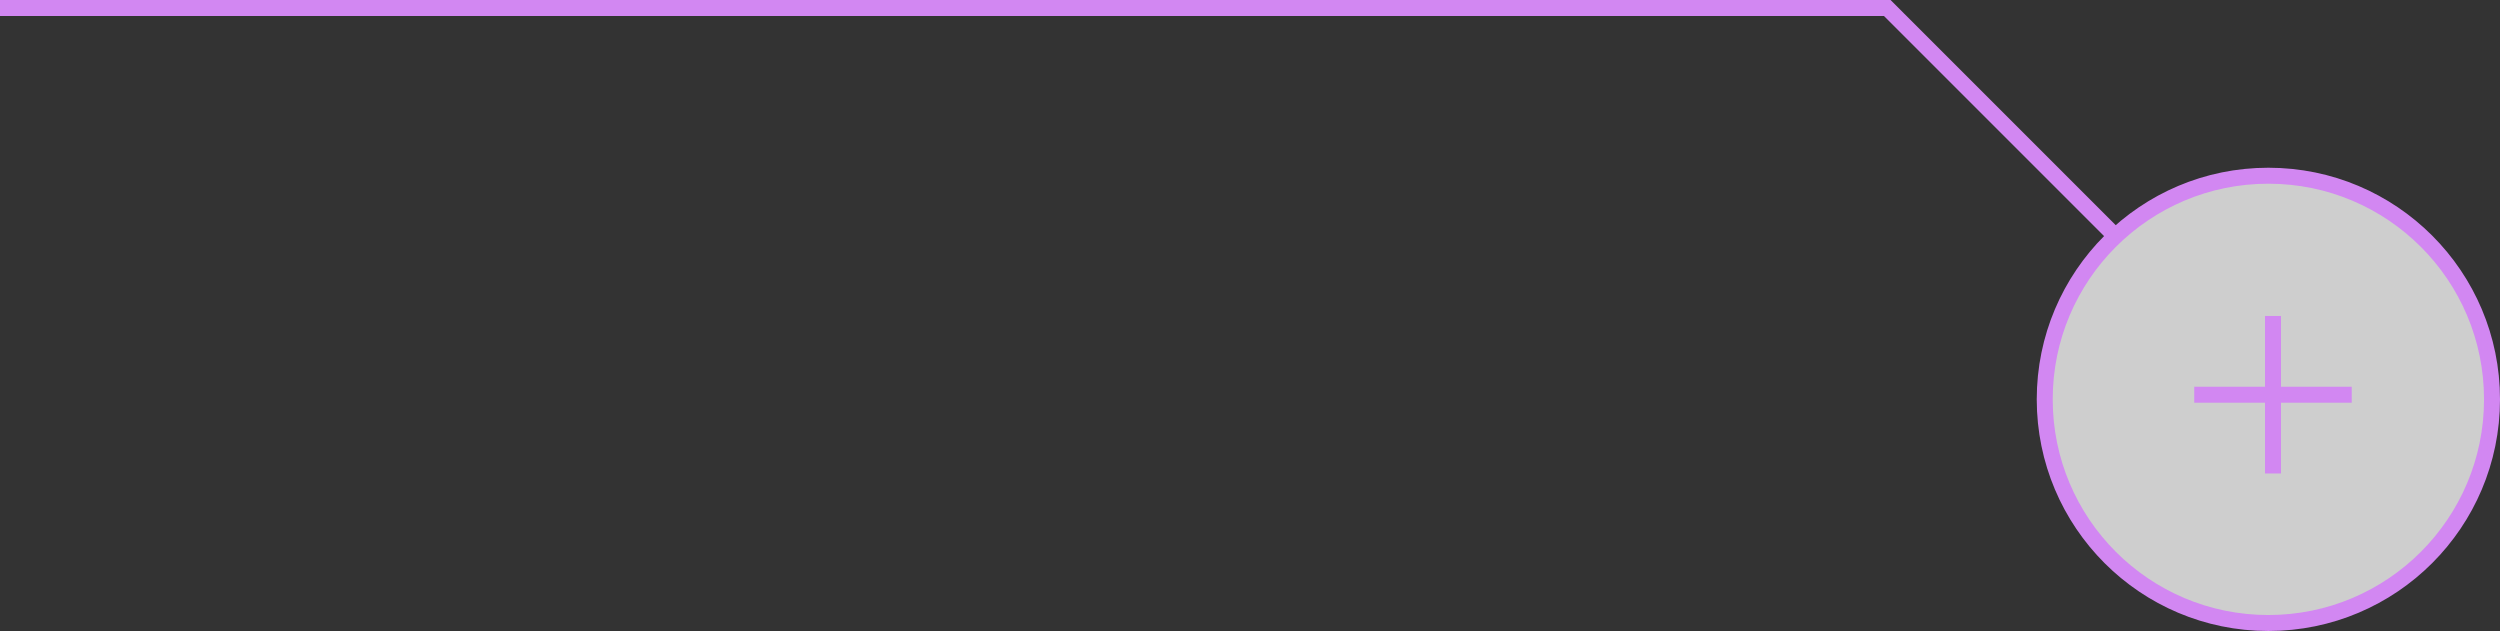 <?xml version="1.0" encoding="UTF-8"?> <svg xmlns="http://www.w3.org/2000/svg" width="313" height="79" viewBox="0 0 313 79" fill="none"><rect x="0" y="0" width="313" height="79" fill="#333333" stroke="none"/> <circle r="28" transform="matrix(-1 0 0 1 284 50)" fill="white" fill-opacity="0.76" stroke="#D287F2" stroke-width="2"></circle> <path d="M284.578 39.559V59.279" stroke="#D287F2" stroke-width="2"></path> <path d="M294.438 49.418L274.718 49.418" stroke="#D287F2" stroke-width="2"></path> <path d="M264.781 29.5L236.282 1H0" stroke="#D287F2" stroke-width="2"></path> </svg> 